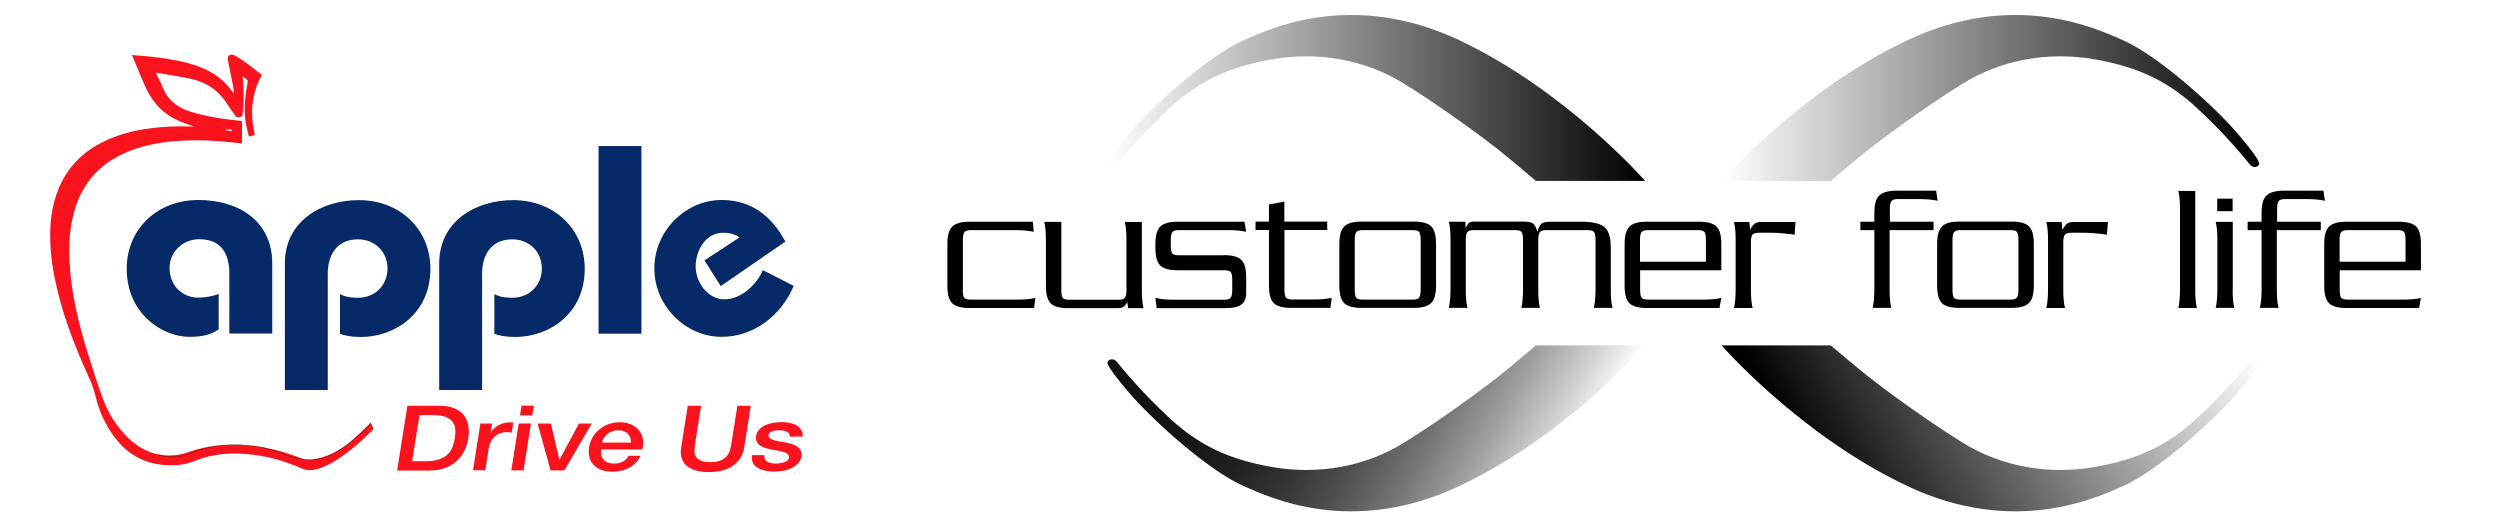 <?xml version="1.0" encoding="UTF-8"?><svg id="Layer_2" xmlns="http://www.w3.org/2000/svg" xmlns:xlink="http://www.w3.org/1999/xlink" viewBox="0 0 190 40"><defs><style>.cls-1{fill:url(#linear-gradient);filter:url(#outer-glow-1);}.cls-1,.cls-2,.cls-3,.cls-4,.cls-5,.cls-6,.cls-7{stroke-width:0px;}.cls-3{fill:#052a67;}.cls-4{fill:#fa121c;}.cls-5{fill:url(#linear-gradient-3);filter:url(#outer-glow-3);}.cls-6{fill:url(#linear-gradient-2);filter:url(#outer-glow-2);}.cls-7{fill:url(#linear-gradient-4);filter:url(#outer-glow-4);}.cls-8{fill:none;stroke:#000;stroke-miterlimit:10;stroke-width:.02px;}</style><linearGradient id="linear-gradient" x1="84.16" y1="7.45" x2="125.03" y2="7.45" gradientUnits="userSpaceOnUse"><stop offset="0" stop-color="#fff"/><stop offset="1" stop-color="#000"/></linearGradient><filter id="outer-glow-1" filterUnits="userSpaceOnUse"><feOffset dx="0" dy="0"/><feGaussianBlur result="blur" stdDeviation=".38"/><feFlood flood-color="#231f20" flood-opacity=".75"/><feComposite in2="blur" operator="in"/><feComposite in="SourceGraphic"/></filter><linearGradient id="linear-gradient-2" x1="130.84" x2="171.71" xlink:href="#linear-gradient"/><filter id="outer-glow-2" filterUnits="userSpaceOnUse"><feOffset dx="0" dy="0"/><feGaussianBlur result="blur-2" stdDeviation=".38"/><feFlood flood-color="#231f20" flood-opacity=".75"/><feComposite in2="blur-2" operator="in"/><feComposite in="SourceGraphic"/></filter><linearGradient id="linear-gradient-3" x1="118.89" y1="36.89" x2="88.78" y2="19.51" gradientUnits="userSpaceOnUse"><stop offset="0" stop-color="#fff"/><stop offset=".09" stop-color="#d0d0d0"/><stop offset=".2" stop-color="#9e9e9e"/><stop offset=".31" stop-color="#737373"/><stop offset=".42" stop-color="#505050"/><stop offset=".53" stop-color="#343434"/><stop offset=".64" stop-color="#212121"/><stop offset=".76" stop-color="#151515"/><stop offset=".88" stop-color="#121212"/></linearGradient><filter id="outer-glow-3" filterUnits="userSpaceOnUse"><feOffset dx="0" dy="0"/><feGaussianBlur result="blur-3" stdDeviation=".38"/><feFlood flood-color="#231f20" flood-opacity=".75"/><feComposite in2="blur-3" operator="in"/><feComposite in="SourceGraphic"/></filter><linearGradient id="linear-gradient-4" x1="167.08" y1="19.51" x2="136.98" y2="36.89" gradientUnits="userSpaceOnUse"><stop offset="0" stop-color="#fff"/><stop offset=".97" stop-color="#000"/></linearGradient><filter id="outer-glow-4" filterUnits="userSpaceOnUse"><feOffset dx="0" dy="0"/><feGaussianBlur result="blur-4" stdDeviation=".38"/><feFlood flood-color="#231f20" flood-opacity=".75"/><feComposite in2="blur-4" operator="in"/><feComposite in="SourceGraphic"/></filter></defs><path class="cls-1" d="m116.72,13.75h8.31s-5.97-6.85-14.14-10.7c-8.18-3.85-14.45-.83-16.35,0-2.65,1.15-6.98,5.02-8.85,7.24-.99,1.18-1.39,1.74-1.51,2.06-.1.26.38.55.71.14.38-.47,1.81-2.24,3.99-4.26,2.18-2.02,4.42-3.14,7.84-3.73,3.42-.59,7.03,0,10.06,1.9,3.04,1.9,6.13,4.21,7.1,4.98s2.84,2.36,2.84,2.36Z"/><path class="cls-6" d="m139.15,13.75h-8.31s5.97-6.85,14.14-10.7,14.45-.83,16.35,0c2.65,1.15,6.98,5.02,8.85,7.24.99,1.18,1.39,1.74,1.51,2.06.1.26-.38.55-.71.14-.38-.47-1.81-2.24-3.99-4.26-2.18-2.02-4.42-3.14-7.84-3.73-3.42-.59-7.03,0-10.06,1.9-3.04,1.9-6.13,4.21-7.1,4.98s-2.84,2.36-2.84,2.36Z"/><path class="cls-5" d="m116.72,26.25h8.31s-5.97,6.85-14.14,10.7c-8.18,3.85-14.45.83-16.35,0-2.65-1.15-6.98-5.02-8.85-7.24-.99-1.18-1.39-1.74-1.51-2.06-.1-.26.38-.55.71-.14.38.47,1.81,2.24,3.99,4.26,2.18,2.02,4.42,3.14,7.84,3.73,3.42.59,7.03,0,10.06-1.9,3.04-1.9,6.13-4.21,7.1-4.98s2.84-2.36,2.84-2.36Z"/><path class="cls-7" d="m139.15,26.25h-8.31s5.97,6.85,14.14,10.7c8.18,3.85,14.45.83,16.35,0,2.65-1.15,6.98-5.02,8.85-7.24.99-1.18,1.39-1.74,1.51-2.06.1-.26-.38-.55-.71-.14-.38.47-1.81,2.24-3.99,4.26-2.18,2.02-4.42,3.14-7.84,3.73-3.42.59-7.03,0-10.06-1.9-3.04-1.9-6.13-4.21-7.1-4.98s-2.84-2.36-2.84-2.36Z"/><path class="cls-2" d="m73.17,22.04c0,.3.04.49.11.59.07.09.24.14.49.14h3.53c.59,0,1.06-.04,1.39-.13l-.1.77h-4.89c-.64,0-1.09-.12-1.33-.36-.25-.24-.37-.69-.37-1.35v-3.15c0-.64.12-1.08.37-1.33.25-.25.69-.37,1.33-.37h4.8l.06.77c-.33-.08-.8-.13-1.39-.13h-3.39c-.24,0-.4.05-.48.15-.08.1-.12.29-.12.58v3.82Z"/><path class="cls-2" d="m79.49,18.25c0-.59-.04-1.06-.13-1.39h1.3v5.19c0,.3.04.49.11.59.07.09.24.14.49.14h3.75c.24,0,.4-.05.48-.15.08-.1.12-.29.12-.58v-3.79c0-.59-.04-1.06-.13-1.39h1.3v5.16c0,.59.04,1.06.13,1.39h-1.17l-.07-.47c-.08.18-.18.3-.29.37-.11.07-.26.1-.47.1h-3.72c-.64,0-1.09-.12-1.33-.36-.25-.24-.37-.69-.37-1.35v-3.46Z"/><path class="cls-2" d="m93.01,19.39c.64,0,1.09.12,1.33.36.25.24.37.69.37,1.35v1.2c0,.37-.12.65-.36.84-.24.19-.65.28-1.22.28h-5.22l-.1-.79c.34.1.8.15,1.4.15h3.84c.24,0,.4-.05.48-.15.08-.1.12-.29.12-.58v-.78c0-.3-.04-.49-.11-.59-.07-.09-.24-.14-.49-.14h-3.54c-.64,0-1.09-.12-1.33-.36-.25-.24-.37-.69-.37-1.35v-.28c0-.64.12-1.08.37-1.33s.69-.37,1.33-.37h5.07l.13.77c-.33-.08-.8-.13-1.39-.13h-3.74c-.24,0-.4.05-.48.15-.08.1-.12.29-.12.58v.45c0,.3.04.49.11.59.07.09.24.14.49.14h3.43Z"/><path class="cls-2" d="m97.62,17.49v4.54c0,.3.04.49.11.59.07.09.24.14.49.14h1.6c.59,0,1.06-.04,1.39-.13l-.1.77h-2.97c-.64,0-1.09-.12-1.33-.36-.25-.24-.37-.69-.37-1.35v-4.21h-1.02v-.64h1.02v-1.3l1.17-.22v1.52h3.26v.64h-3.26Z"/><path class="cls-2" d="m109.14,21.7c0,.64-.12,1.09-.37,1.33-.25.25-.69.37-1.33.37h-3.95c-.64,0-1.09-.12-1.33-.36-.25-.24-.37-.69-.37-1.35v-3.15c0-.64.12-1.08.37-1.33s.69-.37,1.33-.37h3.95c.64,0,1.09.12,1.33.36.25.24.37.69.37,1.35v3.15Zm-5.58-4.21c-.24,0-.4.05-.48.15-.08.1-.12.29-.12.58v3.82c0,.3.04.49.11.59.07.09.24.14.49.14h3.81c.24,0,.4-.05.48-.15.08-.1.12-.29.12-.58v-3.82c0-.3-.04-.49-.11-.59-.07-.09-.24-.14-.49-.14h-3.81Z"/><path class="cls-2" d="m111.38,16.85v.47c.07-.11.15-.23.22-.35.1-.08.24-.13.4-.13h3.71c.42,0,.69.05.82.16.13.11.23.31.31.61.1-.32.21-.53.32-.62.11-.09.35-.14.73-.14h2.3c.83,0,1.41.13,1.74.4.33.27.49.79.49,1.58v3.18c0,.59.04,1.06.13,1.39h-1.42c.08-.33.13-.8.13-1.39v-3.79c0-.3-.04-.49-.11-.59-.07-.09-.24-.14-.49-.14h-3.15c-.24,0-.4.05-.48.15-.08.1-.12.29-.12.58v3.79c0,.59.04,1.06.13,1.39h-1.42c.08-.33.13-.8.13-1.39v-3.79c0-.3-.04-.49-.11-.59-.07-.09-.24-.14-.49-.14h-3.15c-.24,0-.4.05-.48.15-.08.1-.12.29-.12.58v3.79c0,.59.04,1.06.13,1.39h-1.42c.08-.34.13-.8.13-1.4v-3.78c0-.58-.04-1.04-.13-1.37h1.3Z"/><path class="cls-2" d="m124.65,20.53v1.51c0,.3.04.49.11.59.07.09.24.14.49.14h4.18c.59,0,1.06-.04,1.39-.13l-.14.77h-5.51c-.64,0-1.09-.12-1.33-.36-.25-.24-.37-.69-.37-1.35v-3.15c0-.64.12-1.08.37-1.33s.69-.37,1.33-.37h3.95c.64,0,1.08.12,1.33.36.25.24.37.69.37,1.35v1.98h-6.18Zm5-.64v-1.67c0-.3-.04-.49-.11-.59-.07-.09-.24-.14-.49-.14h-3.81c-.24,0-.4.05-.48.15-.08.1-.12.29-.12.58v1.67h5Z"/><path class="cls-2" d="m136.46,16.85l-.07.99c-.28-.05-.59-.08-.92-.11s-.61-.04-.82-.04h-.98c-.24,0-.4.05-.48.15-.08.1-.12.29-.12.58v3.6c0,.59.04,1.06.13,1.39h-1.42c.08-.33.13-.8.13-1.39v-3.76c0-.59-.04-1.06-.13-1.39h1.17l.06.61c.09-.2.2-.35.31-.45.11-.11.3-.16.57-.16h2.58Z"/><path class="cls-2" d="m146.93,17.49h-3.32v4.52c0,.59.04,1.06.13,1.39h-1.42c.08-.33.13-.8.13-1.39v-4.52h-1.06v-.64h1.06v-.67c0-.64.12-1.08.37-1.32s.69-.37,1.33-.37h3l.11.77c-.33-.08-.8-.13-1.39-.13h-1.64c-.24,0-.4.05-.48.15-.08.1-.12.29-.12.57v1h3.32v.64Z"/><path class="cls-2" d="m154.57,21.7c0,.64-.12,1.09-.37,1.33-.25.25-.69.37-1.33.37h-3.95c-.64,0-1.09-.12-1.33-.36-.25-.24-.37-.69-.37-1.35v-3.15c0-.64.12-1.08.37-1.33.25-.25.69-.37,1.33-.37h3.95c.64,0,1.09.12,1.33.36.25.24.37.69.37,1.35v3.15Zm-5.58-4.21c-.24,0-.4.05-.48.15-.08.1-.12.29-.12.58v3.82c0,.3.04.49.11.59.07.09.24.14.49.14h3.81c.24,0,.4-.05.48-.15.08-.1.12-.29.12-.58v-3.82c0-.3-.04-.49-.11-.59-.07-.09-.24-.14-.49-.14h-3.81Z"/><path class="cls-2" d="m160.2,16.85l-.07.99c-.28-.05-.59-.08-.92-.11s-.61-.04-.82-.04h-.98c-.24,0-.4.05-.48.15-.08.1-.12.29-.12.58v3.6c0,.59.04,1.06.13,1.39h-1.42c.08-.33.13-.8.13-1.39v-3.76c0-.59-.04-1.06-.13-1.39h1.17l.06.61c.09-.2.2-.35.31-.45.11-.11.3-.16.57-.16h2.58Z"/><path class="cls-2" d="m166.84,14.5v7.52c0,.59.04,1.06.13,1.39h-1.42c.08-.33.13-.8.13-1.39v-6.12c0-.59-.04-1.06-.13-1.39h1.3Z"/><path class="cls-2" d="m169.68,22.01c0,.59.04,1.06.13,1.39h-1.42c.08-.33.13-.8.13-1.39v-3.76c0-.59-.04-1.06-.13-1.39h1.3v5.16Zm-1.17-6.91h1.17v.95h-1.17v-.95Z"/><path class="cls-2" d="m176.36,17.49h-3.32v4.52c0,.59.04,1.06.13,1.39h-1.42c.08-.33.13-.8.13-1.39v-4.52h-1.06v-.64h1.06v-.67c0-.64.12-1.08.37-1.32s.69-.37,1.33-.37h3l.11.77c-.33-.08-.8-.13-1.39-.13h-1.64c-.24,0-.4.05-.48.15-.08.1-.12.29-.12.57v1h3.32v.64Z"/><path class="cls-2" d="m177.82,20.53v1.51c0,.3.04.49.11.59.07.09.24.14.49.14h4.18c.59,0,1.06-.04,1.39-.13l-.14.77h-5.51c-.64,0-1.09-.12-1.33-.36-.25-.24-.37-.69-.37-1.35v-3.15c0-.64.12-1.08.37-1.33.25-.25.69-.37,1.33-.37h3.95c.64,0,1.09.12,1.33.36.25.24.37.69.37,1.35v1.98h-6.18Zm5-.64v-1.67c0-.3-.04-.49-.11-.59-.07-.09-.24-.14-.49-.14h-3.81c-.24,0-.4.05-.48.15-.08.1-.12.29-.12.58v1.67h5Z"/><path class="cls-4" d="m14.7,9.6c-.37-.14-.8-.27-1.21-.46-1.08-.49-1.84-1.3-2.35-2.35-.34-.71-.62-1.45-.93-2.18-.06-.14-.12-.28-.18-.43.41.03.79.06,1.17.1.98.1,1.96.23,2.91.47.83.21,1.62.5,2.33.99.48.33.88.75,1.22,1.23.02.03.05.06.11.09-.02-.18-.02-.36-.06-.54-.12-.62-.25-1.23-.37-1.85-.03-.17-.08-.36.1-.47.17-.11.33-.03.48.06.71.41,1.33.93,1.98,1.43-.07.15-.15.28-.21.42-.44.96-.6,1.97-.51,3.01.03.34.1.68.16,1.02,0,.04.02.11.02.11,0,0-.3.09-.44.13-.1-.44-.23-.86-.28-1.3-.1-.93,0-1.85.17-2.77.03-.15.02-.26-.13-.34-.07-.03-.13-.09-.23-.16.02.33.03.63.05.93.04.65.03,1.29-.07,1.93-.01.09,0,.2-.14.21-.14.01-.27.1-.39-.07-.19-.29-.41-.55-.59-.84-.66-1.07-1.61-1.73-2.83-1.99-.83-.17-1.66-.29-2.49-.44-.05,0-.1,0-.15,0,.18.36.37.7.51,1.06.37.98,1.1,1.55,2.07,1.87.84.27,1.69.43,2.56.56.44.06.89.11,1.33.16.03,0,.06.02.08.02v1.69c-.25-.03-.49-.05-.74-.08-1.51-.16-3.03-.22-4.54-.08-1.27.12-2.51.38-3.68.91-2.09.95-3.36,2.56-3.88,4.77-.28,1.17-.33,2.36-.26,3.56.13,2.36.69,4.64,1.39,6.89.36,1.14.72,2.29,1.13,3.41.42,1.12,1.04,2.12,1.9,2.97.75.73,1.62,1.22,2.67,1.34.65.07,1.29,0,1.9-.22.98-.35,1.99-.52,3.03-.56,1.91-.07,3.74.29,5.51,1,.35.14.69.15,1.04.09,1.02-.16,1.91-.63,2.7-1.27.52-.42.99-.91,1.48-1.37.04-.04.07-.09.12-.15l.22.51c-.07.08-.21.22-.31.31-.85.81-1.74,1.59-2.76,2.19-.49.28-1,.52-1.57.6-.27.04-.51,0-.76-.1-1.17-.51-2.38-.89-3.65-1.05-1.55-.2-3.07-.14-4.54.46-.8.33-1.63.38-2.47.29-1.93-.2-3.24-1.31-4.17-2.94-.43-.75-.72-1.54-.92-2.38-.13-.55-.35-1.06-.59-1.58-.94-2.07-1.76-4.2-2.29-6.42-.3-1.23-.5-2.48-.53-3.75-.04-1.33.11-2.63.62-3.87.64-1.58,1.74-2.74,3.24-3.52,1.15-.6,2.39-.93,3.68-1.1.94-.13,1.88-.17,2.82-.15.2,0,.39,0,.52,0Zm2.9.37s.02-.03.03-.04c-.03-.03-.05-.09-.08-.09-.16,0-.33,0-.49,0,0,.01,0,.02,0,.03.18.03.36.07.54.1Z"/><path class="cls-3" d="m17.43,25.36v-4.57c0-1.75-.81-2.61-2.3-2.61-1.18,0-2.24.92-2.24,2.16,0,1.51,1.1,2.28,2.16,2.28.65,0,1.2-.14,1.57-.28v2.69c-.61.43-1.3.57-2.22.57-2.08,0-4.77-1.77-4.77-5.18,0-2.97,2.28-5.22,5.44-5.22s5.62,1.67,5.62,4.81v5.34h-3.26Z"/><path class="cls-3" d="m21.65,29.64v-9.62c0-3.18,2.73-4.81,5.62-4.81,3.16,0,5.44,2.24,5.44,5.22,0,3.4-2.69,5.18-5.28,5.18-.77,0-1.28-.12-1.59-.24v-3.02c.24.14.65.28,1.37.28,1.26,0,2.24-.92,2.24-2.22s-.98-2.22-2.24-2.22c-1.55,0-2.3,1.1-2.3,2.63v8.82h-3.26Z"/><path class="cls-3" d="m33.38,29.64v-9.62c0-3.18,2.73-4.81,5.62-4.81,3.16,0,5.44,2.24,5.44,5.22,0,3.4-2.69,5.18-5.28,5.18-.77,0-1.28-.12-1.59-.24v-3.02c.24.14.65.28,1.37.28,1.26,0,2.24-.92,2.24-2.22s-.98-2.22-2.24-2.22c-1.55,0-2.3,1.1-2.3,2.63v8.82h-3.26Z"/><path class="cls-3" d="m45.49,25.36v-14.26h3.26v14.26h-3.26Z"/><path class="cls-3" d="m54.78,21.75l-1.24-1.96,2.67-1.75c-.49-.31-.88-.35-1.26-.35-1.34,0-2.08,1.37-2.08,2.55s.88,2.51,2.2,2.51c1.22,0,2.42-1.08,2.91-2.22l2.34,1.2c-.94,2.24-3.02,3.87-5.48,3.87-2.73,0-5.11-2.34-5.11-5.2s2.38-5.2,5.11-5.2c2.28,0,3.79,1.22,4.85,3.16l-4.91,3.38Z"/><path class="cls-4" d="m30.97,30.84h2.43c.45,0,.83.06,1.13.19.31.13.55.3.72.53.17.22.29.48.34.78.05.3.05.62,0,.96-.05.34-.15.66-.3.96-.15.3-.34.56-.59.78-.24.22-.54.4-.89.53-.35.13-.75.19-1.2.19h-2.43l.78-4.91Zm.36,4.21h1.01c.4,0,.73-.04,1-.13.27-.09.49-.21.66-.37.17-.16.3-.34.38-.56.09-.21.15-.44.19-.69.04-.25.05-.48.03-.69-.02-.21-.09-.4-.21-.56-.12-.16-.3-.28-.54-.37-.24-.09-.56-.13-.96-.13h-1.01l-.56,3.51Z"/><path class="cls-4" d="m36.52,32.19h.88l-.11.69h.02c.04-.1.11-.19.2-.28.09-.09.2-.18.33-.25.12-.08.26-.14.4-.18s.29-.07.43-.07c.11,0,.18,0,.22,0,.04,0,.08,0,.12.01l-.12.76c-.06,0-.13-.02-.2-.02-.07,0-.13-.01-.2-.01-.16,0-.31.03-.46.08s-.28.13-.4.23c-.12.1-.22.23-.31.38-.08.15-.14.33-.17.52l-.27,1.69h-.93l.56-3.56Z"/><path class="cls-4" d="m39.42,32.19h.93l-.56,3.56h-.93l.56-3.56Zm.22-1.36h.93l-.12.74h-.93l.12-.74Z"/><path class="cls-4" d="m40.85,32.19h1.02l.64,2.73h.02l1.47-2.73h.97l-2.08,3.56h-1.05l-.98-3.56Z"/><path class="cls-4" d="m45.69,34.17c-.02.14-.02.27,0,.4.03.13.08.24.16.34.08.1.18.17.32.23.13.06.3.09.49.09.27,0,.5-.05.68-.15.18-.1.33-.25.44-.44h.89c-.08.19-.19.36-.34.52-.14.15-.31.28-.5.38-.19.1-.39.18-.61.23-.22.05-.44.08-.67.08-.33,0-.62-.05-.86-.14-.24-.09-.44-.22-.59-.39-.15-.16-.25-.36-.31-.59-.05-.23-.06-.48-.02-.76.04-.25.13-.49.26-.72.13-.23.3-.43.5-.6.21-.17.44-.31.71-.41.27-.1.56-.15.88-.15.33,0,.62.06.87.18.25.12.44.27.59.46.14.19.24.41.28.66s.02.51-.06.77h-3.12Zm2.26-.52c0-.12,0-.24-.04-.36-.03-.11-.09-.21-.17-.3-.08-.09-.17-.15-.3-.21-.12-.05-.26-.08-.42-.08s-.32.02-.46.07c-.14.05-.27.11-.38.2-.11.09-.2.19-.28.3-.08.11-.13.24-.15.37h2.18Z"/><path class="cls-4" d="m52.25,30.84h1.03l-.45,2.86c-.03.17-.04.33-.05.5s.02.32.09.46c.07.14.19.25.36.33.17.09.42.13.75.13s.6-.04.8-.13c.2-.09.35-.2.46-.33.11-.14.19-.29.24-.46s.08-.34.11-.5l.45-2.86h1.02l-.5,3.15c-.05.32-.15.59-.3.83-.15.23-.35.43-.58.59s-.51.28-.81.35c-.31.08-.64.12-1,.12s-.68-.04-.97-.12c-.28-.08-.52-.2-.7-.35s-.32-.35-.39-.59c-.08-.23-.09-.51-.04-.83l.5-3.15Z"/><path class="cls-4" d="m58.08,34.61c0,.23.07.39.24.48.17.09.37.14.63.14.09,0,.19,0,.3-.02.11-.01.22-.03.33-.07.1-.03.19-.08.26-.14.07-.06.11-.14.12-.24.01-.1-.02-.18-.09-.25-.07-.06-.17-.12-.29-.15-.12-.04-.26-.07-.42-.1-.16-.03-.32-.06-.49-.09-.17-.03-.33-.07-.49-.12s-.29-.11-.41-.19c-.12-.08-.2-.18-.26-.3-.06-.12-.07-.27-.04-.45.03-.19.11-.35.25-.49.13-.13.29-.24.48-.32.19-.08.39-.14.6-.17.22-.03.42-.05.61-.05.22,0,.42.02.62.06.19.04.36.1.51.19.15.09.26.2.35.34.08.14.12.31.12.51h-.98c-.01-.19-.1-.31-.25-.38-.15-.06-.33-.1-.54-.1-.07,0-.14,0-.24.01-.09,0-.18.03-.26.05-.08.03-.16.06-.22.11-.06.05-.1.11-.11.19-.02.1.01.17.08.23.07.06.17.11.29.15.12.04.26.07.42.1.16.03.32.06.5.09.16.03.33.07.48.12.16.05.29.11.41.19.12.08.2.18.27.3.06.12.08.27.05.44-.03.21-.12.39-.26.54-.14.15-.31.27-.5.36-.2.09-.41.16-.64.2-.23.04-.46.06-.68.06-.27,0-.51-.03-.73-.08-.22-.05-.4-.13-.56-.23-.15-.1-.26-.23-.33-.39-.07-.15-.09-.34-.06-.55h.93Z"/><path class="cls-8" d="m28.37,32.66l-.19-.48s-2.44,2.78-4.51,2.78-2.61-1.16-5.85-1.16-3.47,1.42-5.82.76"/></svg>